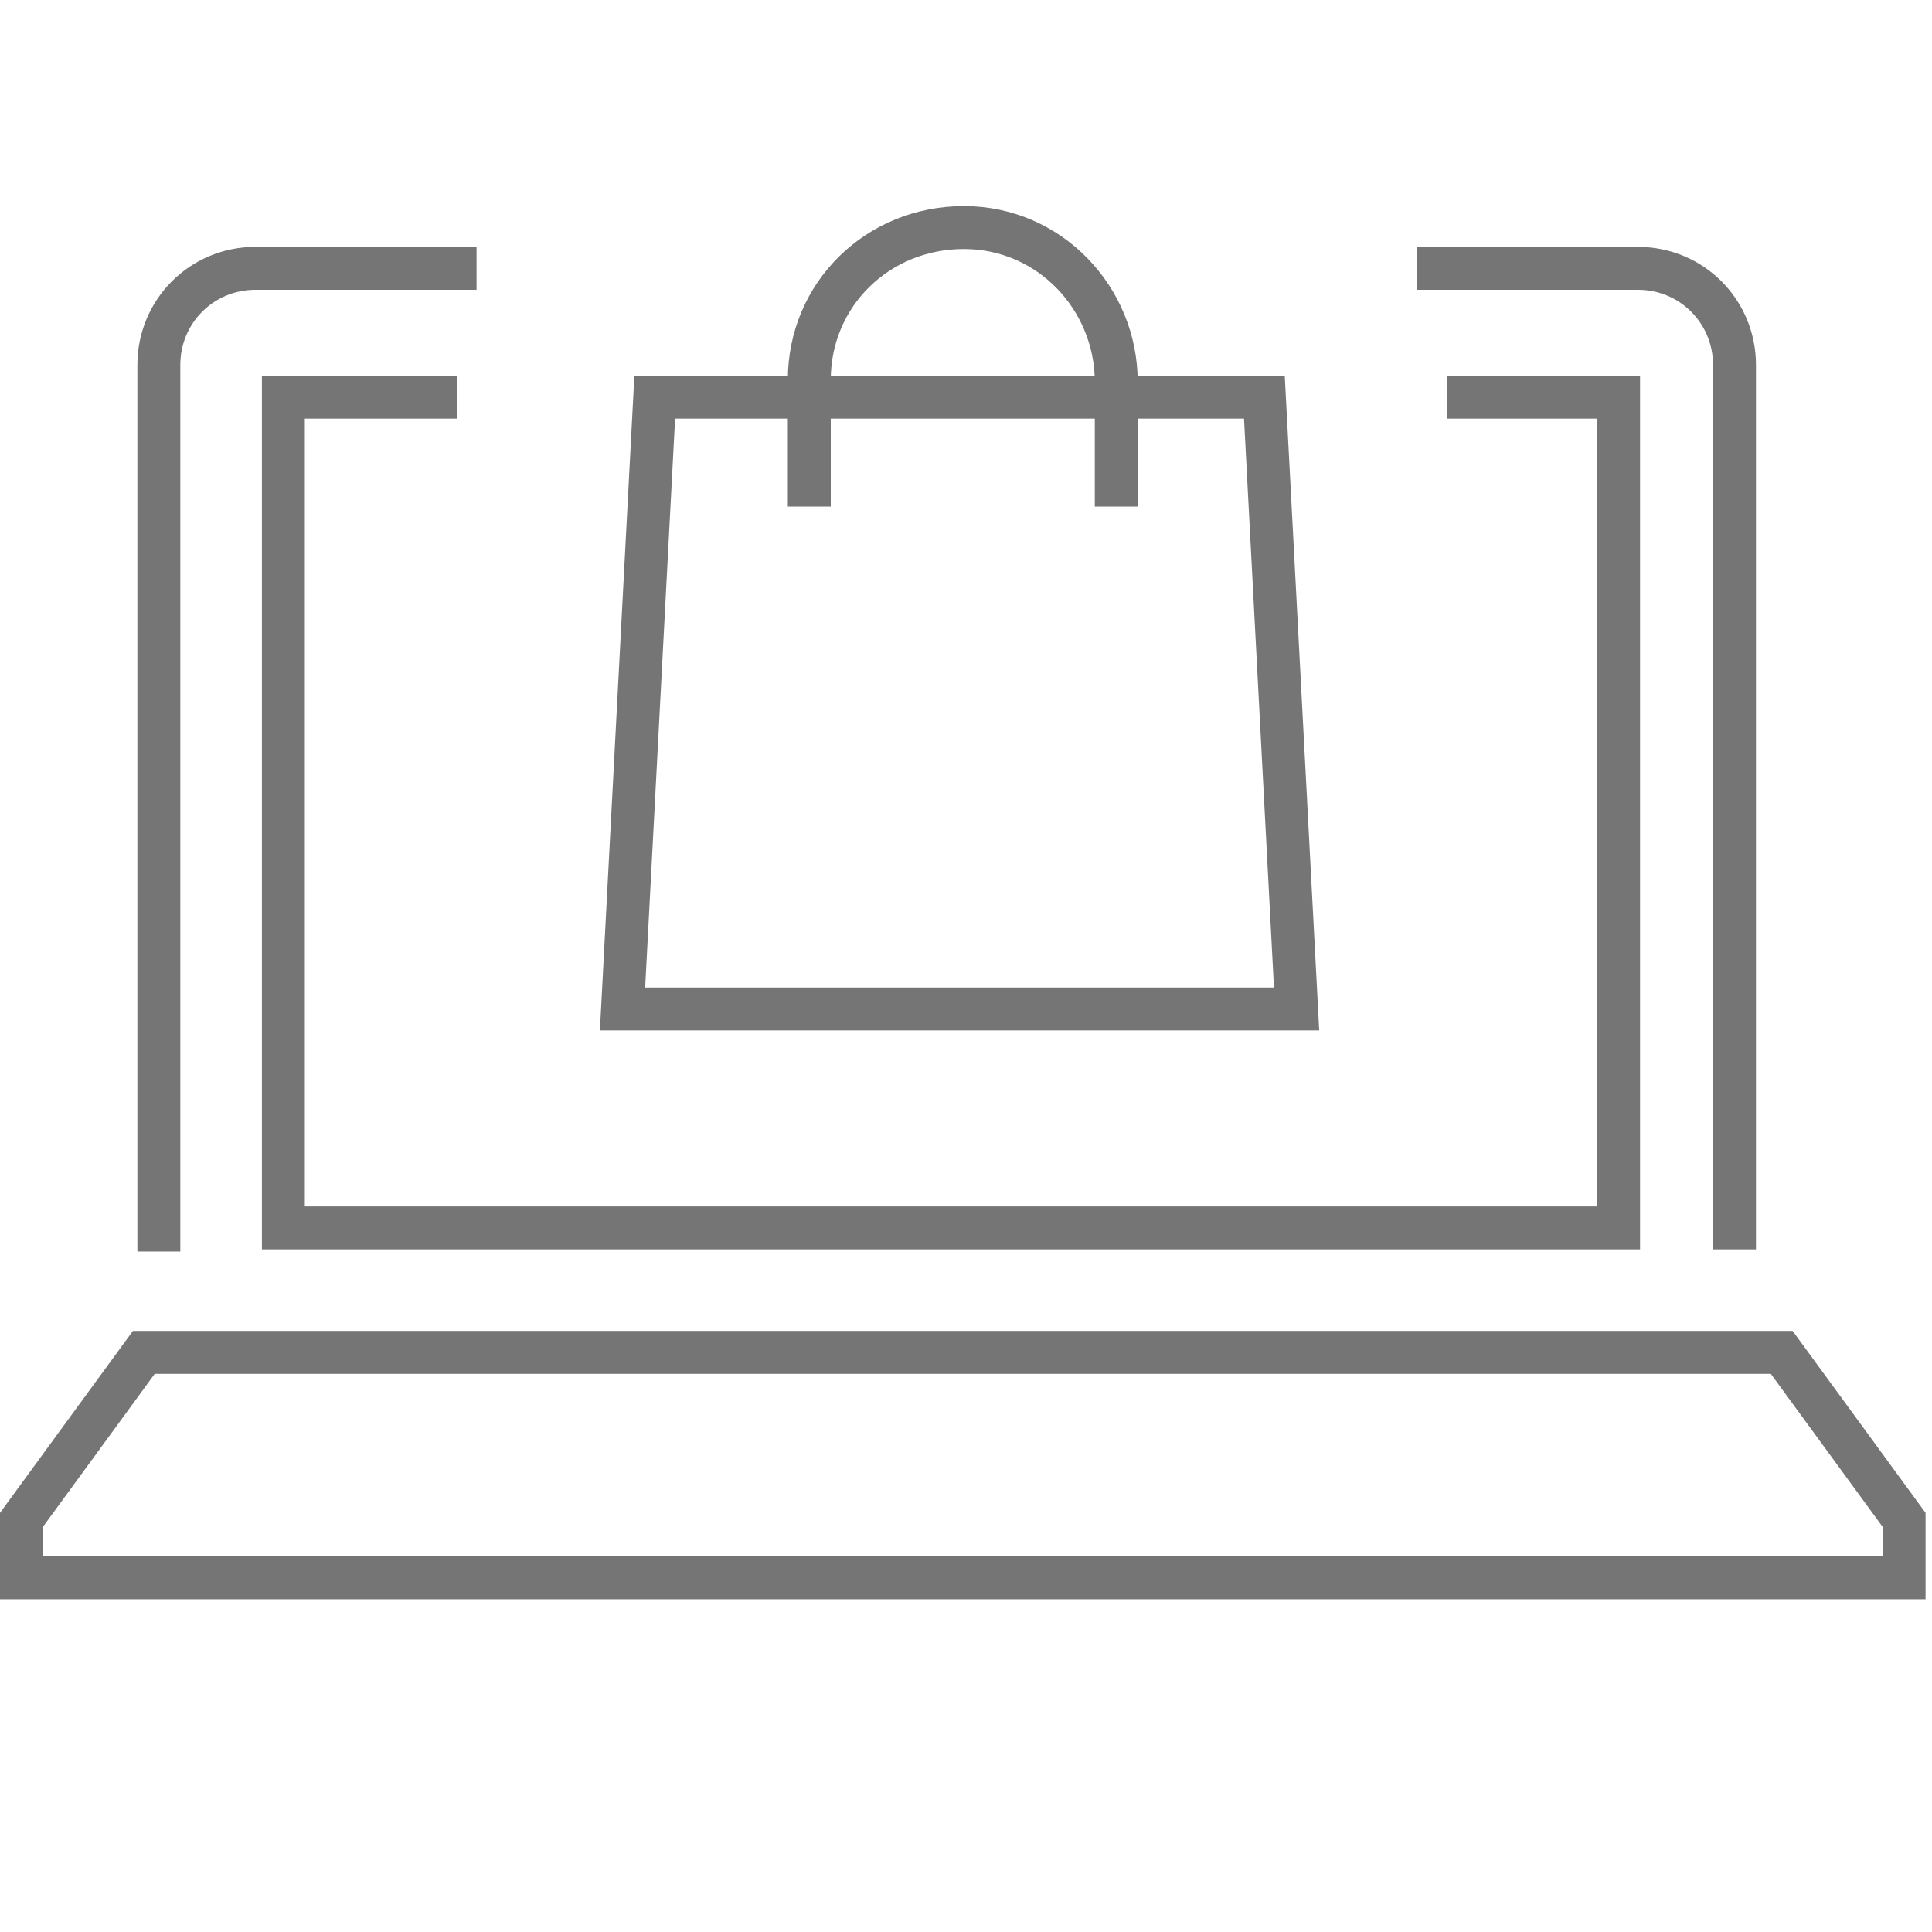 <svg xmlns="http://www.w3.org/2000/svg" width="90" height="90" viewBox="0 0 90 90">
  <g fill="none" fill-rule="evenodd">
    <rect width="90" height="90"/>
    <polygon stroke="#757575" stroke-width="2" points="6.7 63 83 63 88.7 70.8 88.7 73.5 56.5 73.5 36.5 73.5 1 73.5 1 70.8"/>
    <path stroke="#757575" stroke-width="2" d="M22.2 12.5L11.9 12.5C9.4 12.5 7.4 14.5 7.4 17 7.4 17 7.4 17 7.4 17L7.4 58.3M80.8 58.2L80.8 17C80.8 14.5 78.8 12.5 76.3 12.5L66 12.5"/>
    <polyline stroke="#757575" stroke-width="2" points="67.4 18.5 75.4 18.5 75.4 57.2 13.2 57.2 13.2 18.5 21.3 18.5"/>
    <polygon stroke="#757575" stroke-width="2" points="60.4 47 29 47 30.5 18.5 58.9 18.5"/>
    <path stroke="#757575" stroke-width="2" d="M52,23.6 L52,17.8 C52,13.9 48.9,10.6 44.9,10.6 C40.9,10.6 37.7,13.7 37.7,17.7 L37.7,23.6"/>
  </g>
</svg>
